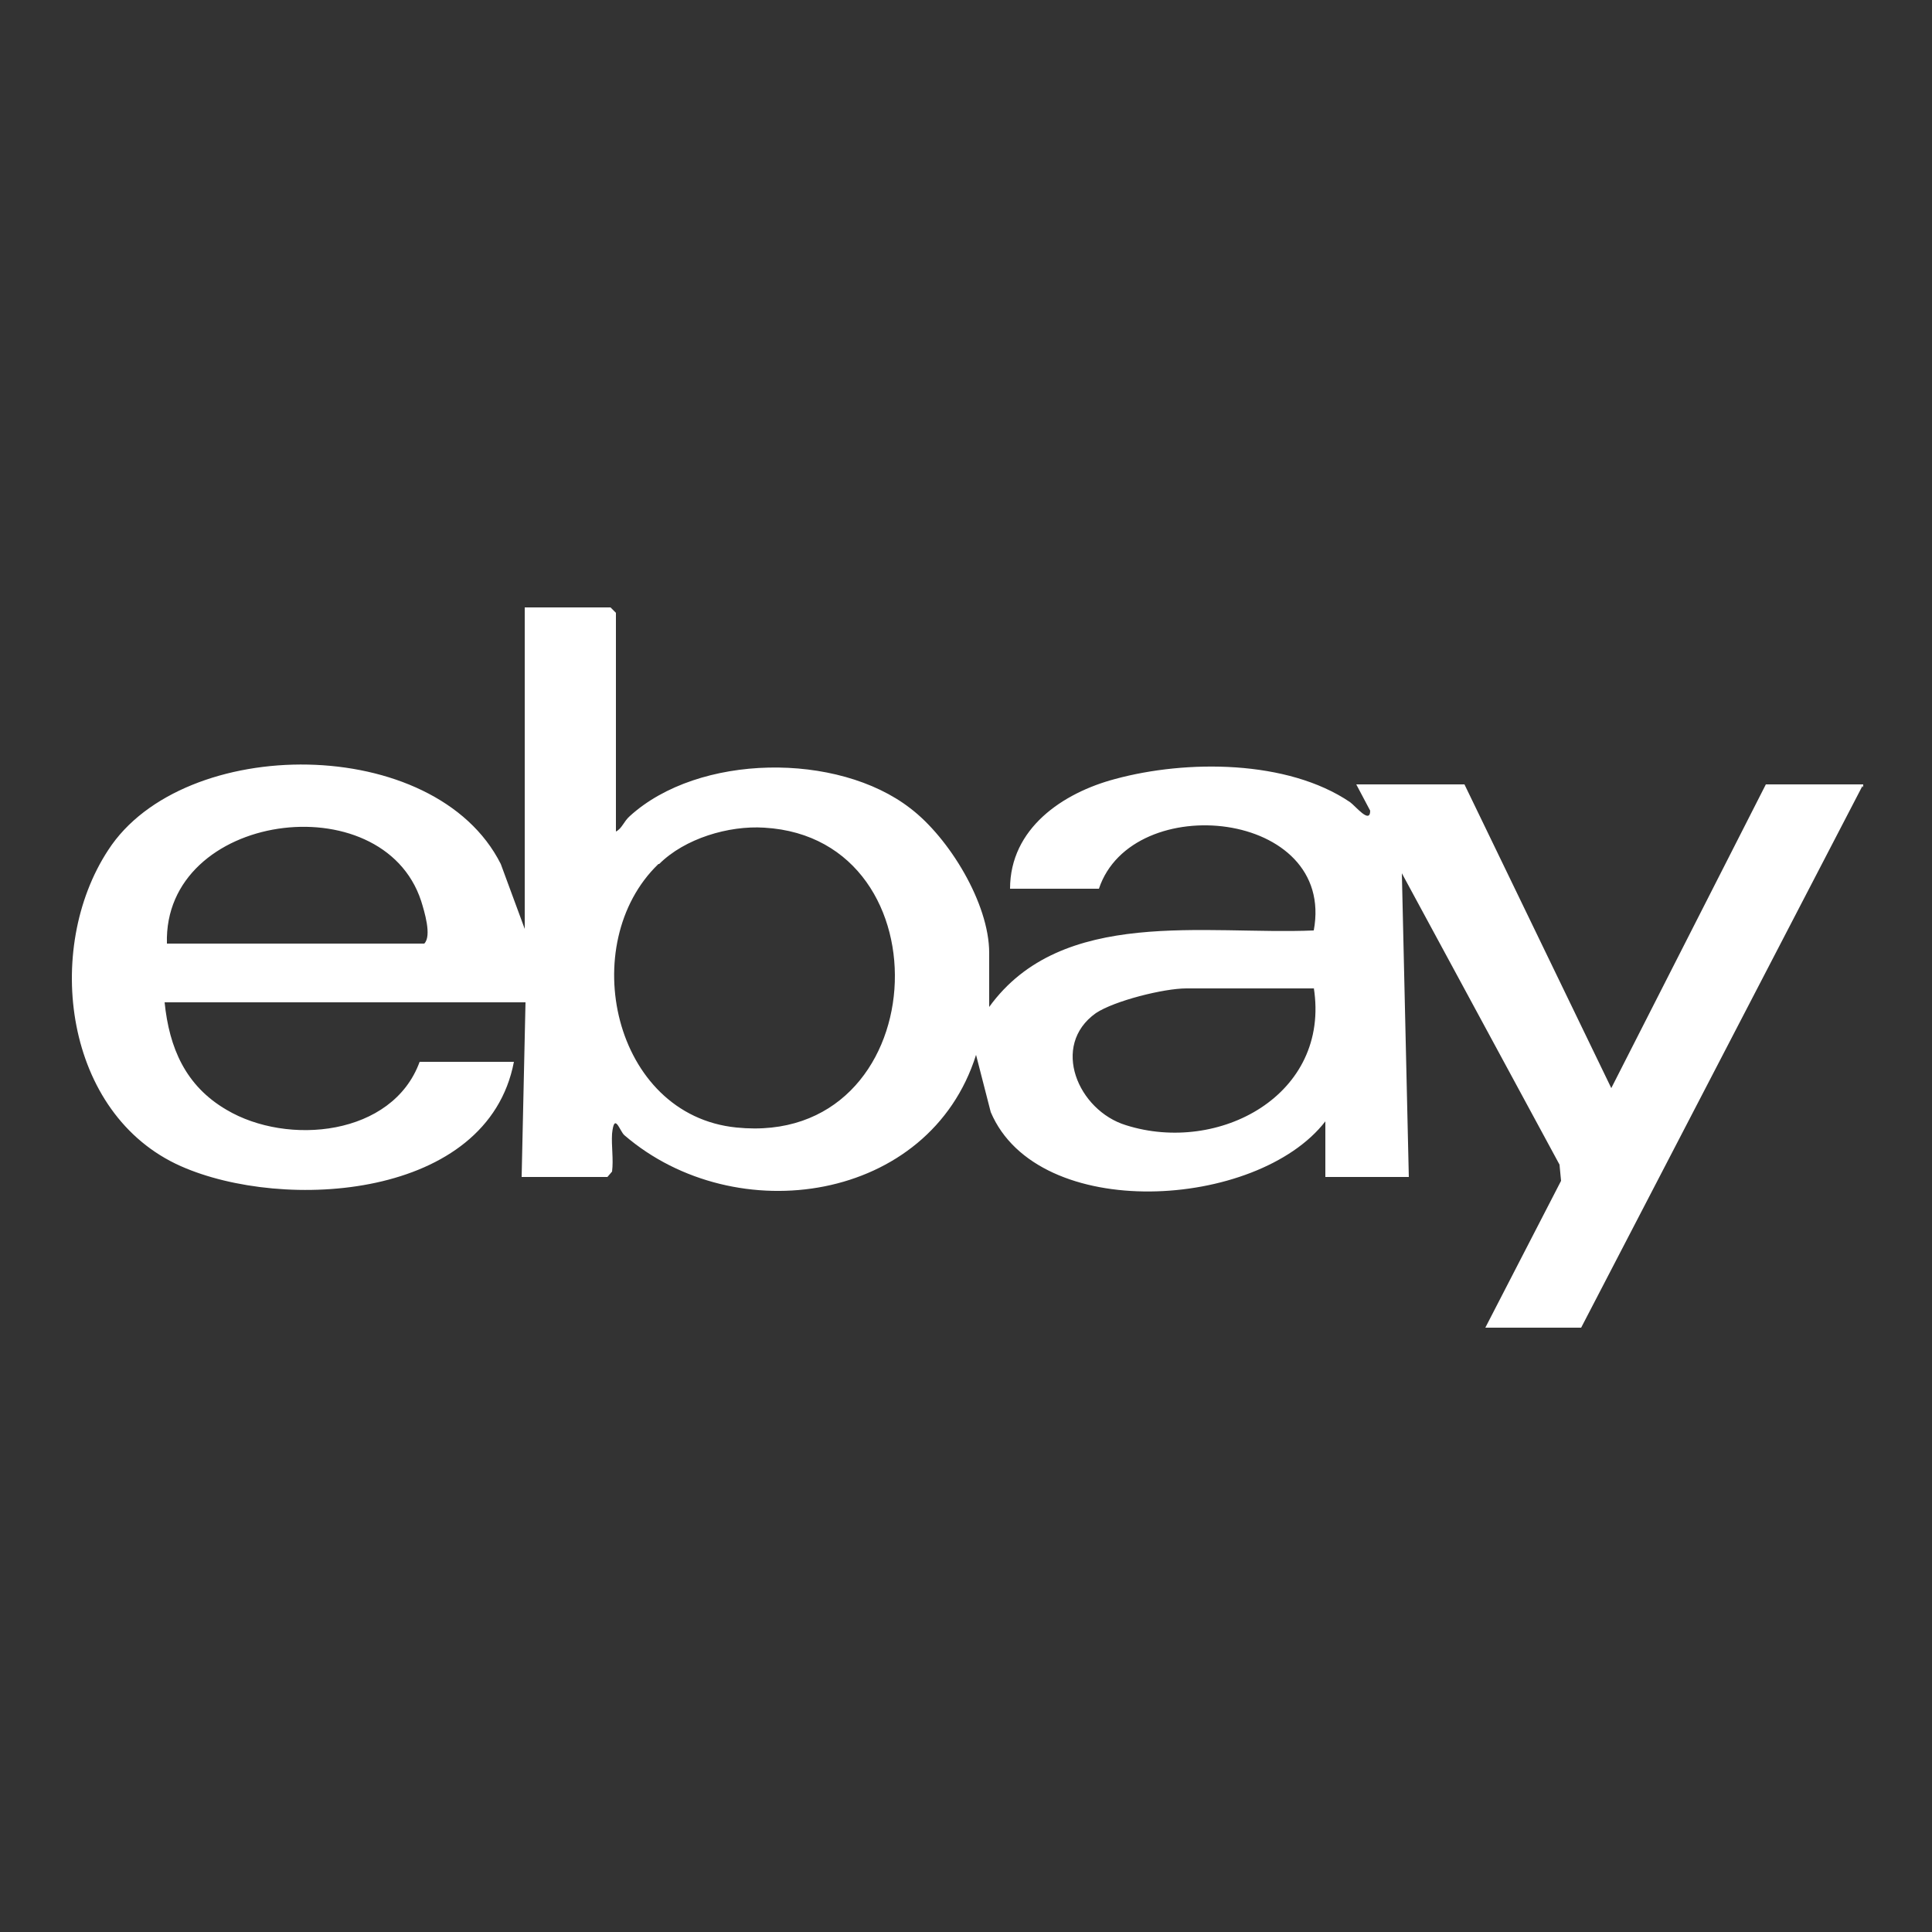 <?xml version="1.0" encoding="UTF-8"?>
<svg id="Layer_1" data-name="Layer 1" xmlns="http://www.w3.org/2000/svg" viewBox="0 0 25 25">
  <rect x="0" y="0" width="25" height="25" fill="#333333" stroke="none"/>
  <defs>
    <style>
      .cls-1 {
        fill: #fff;
      }
    </style>
  </defs>
  <path class="cls-1" d="M24.1,10.17l-3.64,7.01h-1.24l.98-1.9-.02-.21-2.04-3.77.09,3.93h-1.08v-.72c-.88,1.14-3.72,1.32-4.33-.12l-.19-.74c-.6,1.91-3.11,2.28-4.55,1.04-.06-.05-.13-.31-.16-.02-.01.16.02.33,0,.49l-.06.07h-1.11l.05-2.26H2.13c.06.59.27,1.08.8,1.39.79.47,2.15.34,2.5-.62h1.22c-.34,1.78-2.98,1.94-4.31,1.35-1.51-.67-1.78-2.81-.94-4.09.97-1.5,4.23-1.51,5.08.18l.31.84v-4.16h1.11l.07.07v2.83c.08-.04.1-.13.18-.2.89-.81,2.69-.83,3.63-.1.5.38,1.02,1.23,1.02,1.87v.7c.94-1.3,2.8-.93,4.2-.99.29-1.56-2.35-1.83-2.78-.54h-1.15c0-.78.68-1.24,1.36-1.42.92-.25,2.23-.25,3.04.3.07.05.26.29.26.11l-.18-.34h1.4l1.9,3.93,2-3.93h1.26s0,.04,0,.04ZM2.17,12.21h3.32c.1-.1,0-.42-.04-.55-.5-1.53-3.34-1.15-3.29.55ZM8.52,11.18c-1.07,1.03-.59,3.25,1.01,3.41,2.56.26,2.77-3.74.36-3.88-.46-.03-1.03.14-1.36.47ZM17,12.79h-1.65c-.29,0-.93.16-1.17.32-.59.42-.23,1.26.39,1.45,1.2.38,2.65-.39,2.43-1.78Z"/>
</svg>